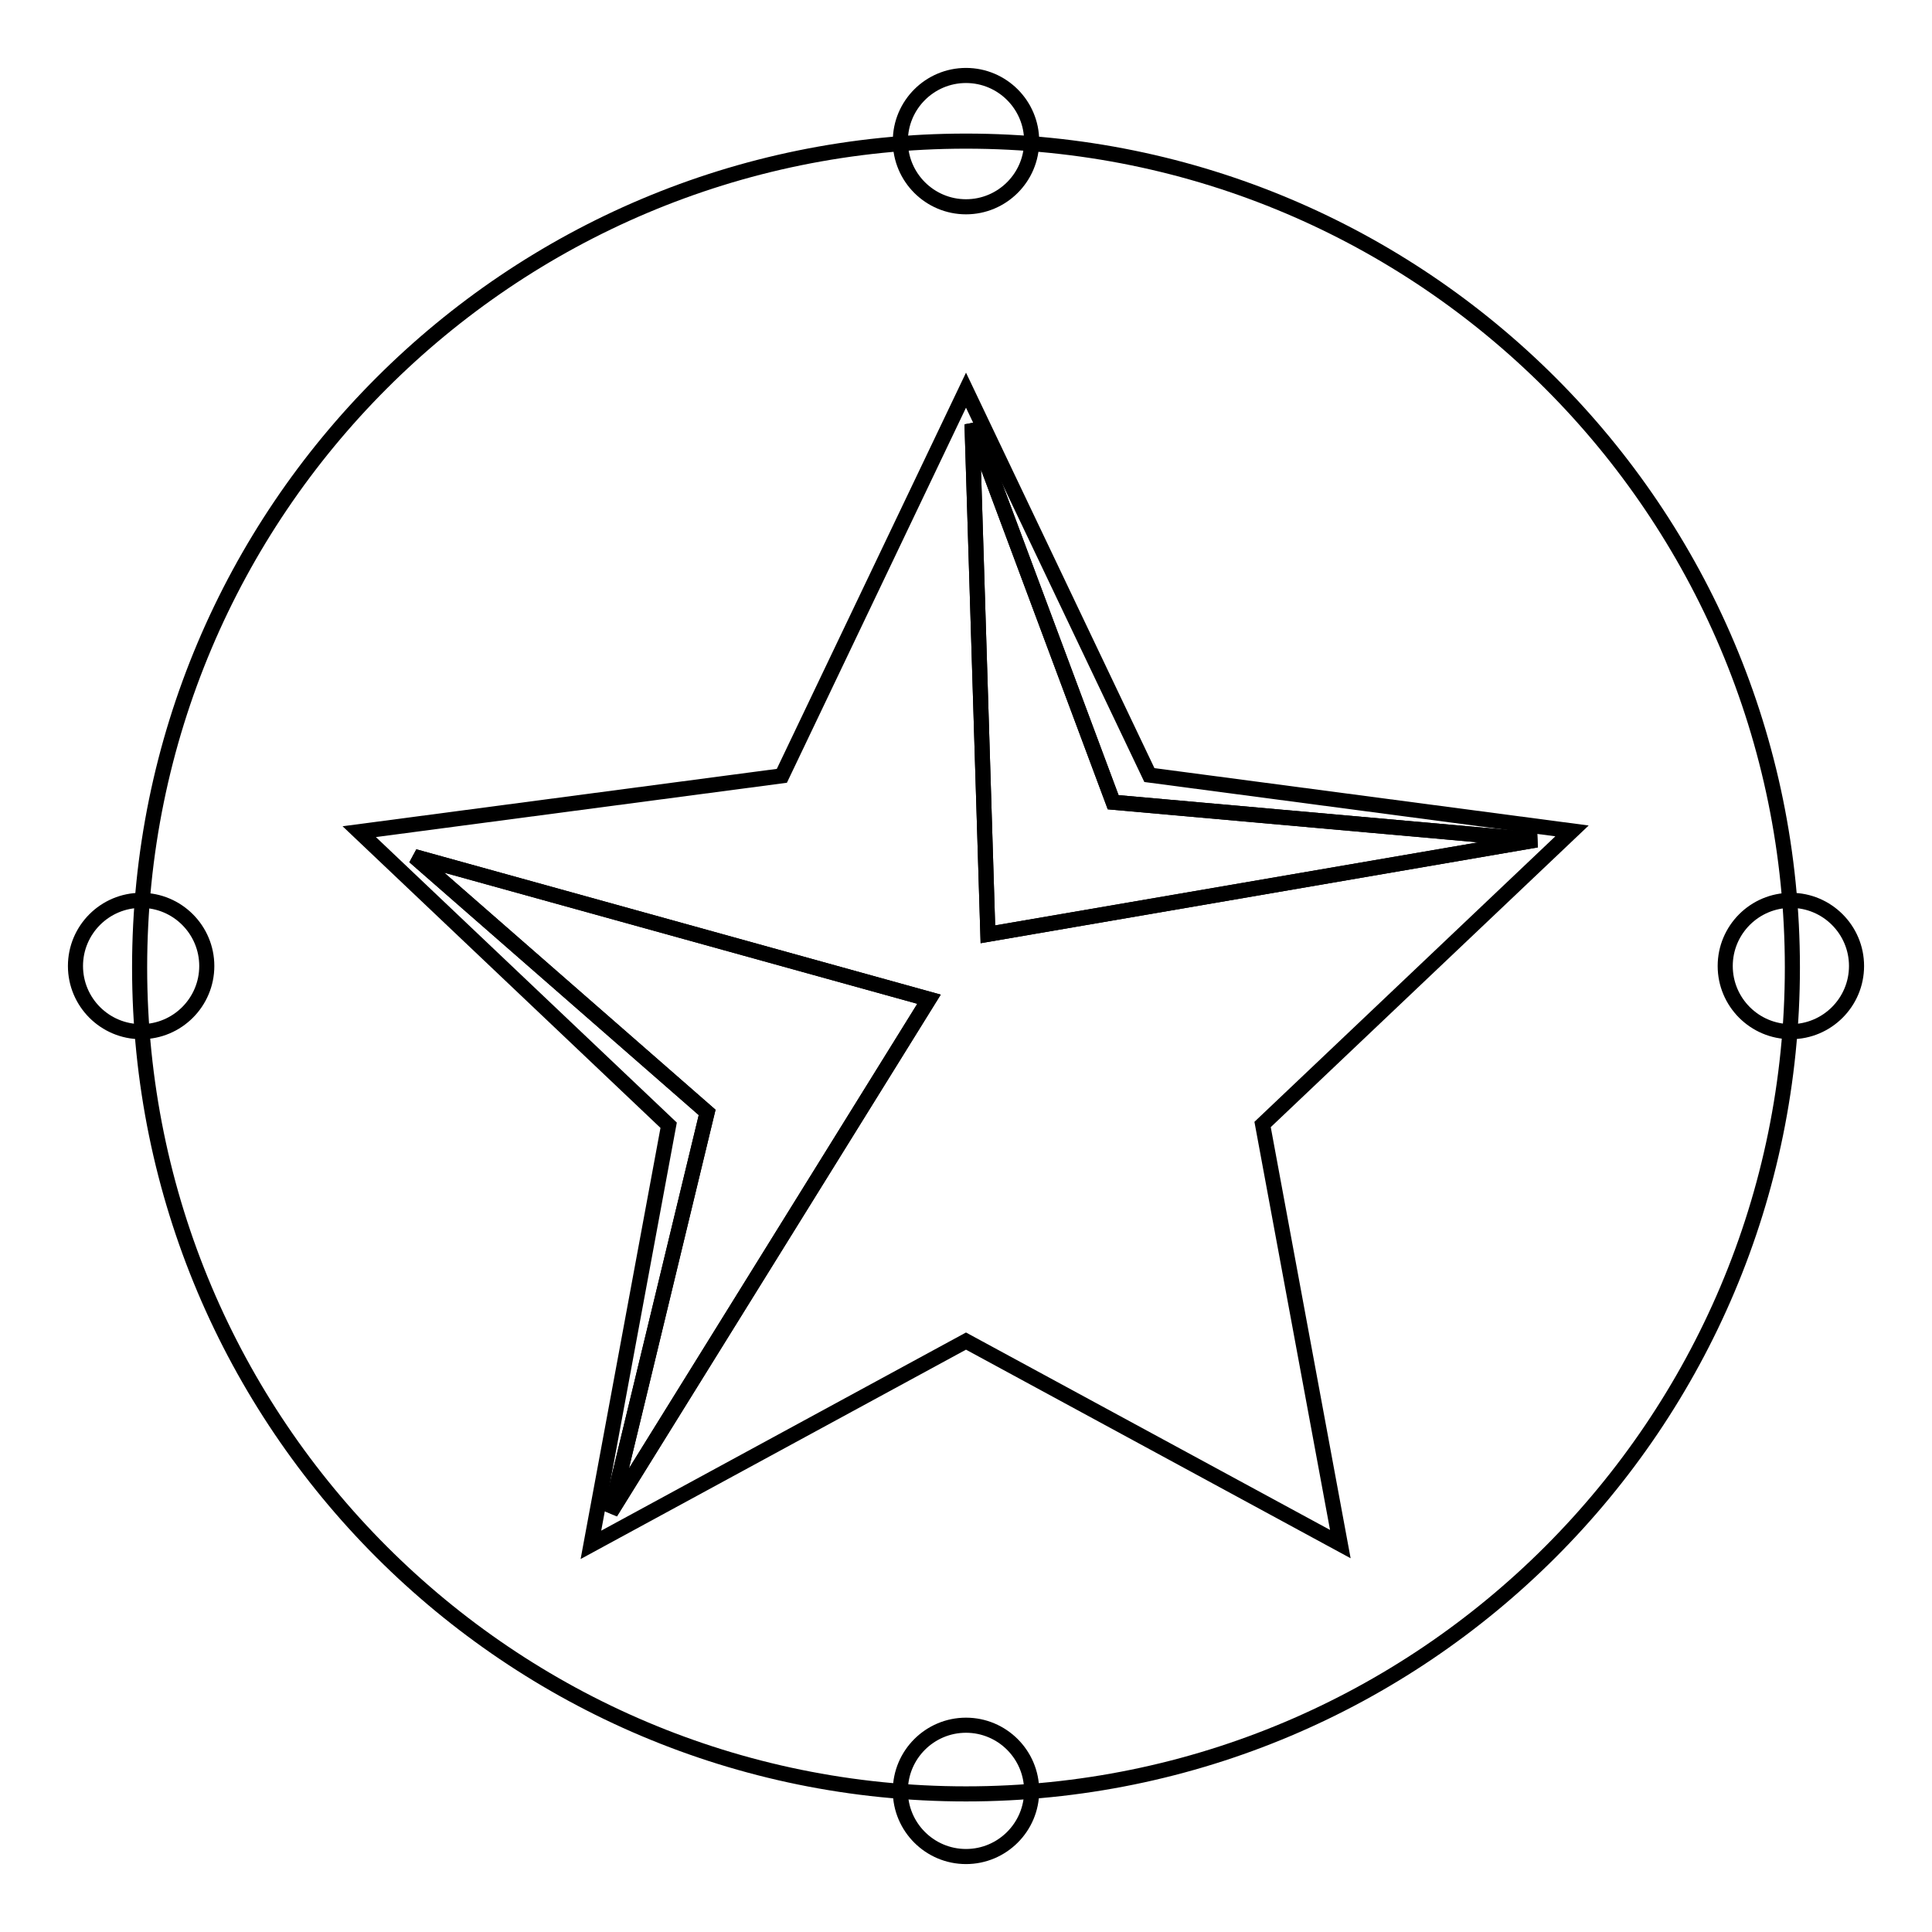 <?xml version="1.0" encoding="utf-8"?>
<!-- Svg Vector Icons : http://www.onlinewebfonts.com/icon -->
<!DOCTYPE svg PUBLIC "-//W3C//DTD SVG 1.1//EN" "http://www.w3.org/Graphics/SVG/1.1/DTD/svg11.dtd">
<svg version="1.1" xmlns="http://www.w3.org/2000/svg" xmlns:xlink="http://www.w3.org/1999/xlink" x="0px" y="0px" viewBox="0 0 256 256" enable-background="new 0 0 256 256" xml:space="preserve">
<g><g><path stroke-width="2" fill-opacity="0" stroke="#000000"  d="M128,18.7c60.5,0,109.5,49,109.5,109.5c0,60.5-49,109.5-109.5,109.5c-60.5,0-109.5-49-109.5-109.5C18.5,67.7,67.5,18.7,128,18.7z"/><path stroke-width="2" fill-opacity="0" stroke="#000000"  d="M128,10c4.8,0,8.7,3.9,8.7,8.7c0,4.8-3.9,8.7-8.7,8.7c-4.8,0-8.7-3.9-8.7-8.7C119.3,13.9,123.2,10,128,10z"/><path stroke-width="2" fill-opacity="0" stroke="#000000"  d="M128,228.6c4.8,0,8.7,3.9,8.7,8.7s-3.9,8.7-8.7,8.7c-4.8,0-8.7-3.9-8.7-8.7S123.2,228.6,128,228.6z"/><path stroke-width="2" fill-opacity="0" stroke="#000000"  d="M246,128c0,4.8-3.9,8.7-8.7,8.7c-4.8,0-8.7-3.9-8.7-8.7c0-4.8,3.9-8.7,8.7-8.7C242.1,119.3,246,123.2,246,128z"/><path stroke-width="2" fill-opacity="0" stroke="#000000"  d="M27.4,128c0,4.8-3.9,8.7-8.7,8.7S10,132.8,10,128c0-4.8,3.9-8.7,8.7-8.7C23.5,119.3,27.4,123.2,27.4,128z"/><path stroke-width="2" fill-opacity="0" stroke="#000000"  d="M128,51.7l24.3,51l56,7.4l-41,38.9l10.3,55.6L128,177.7l-49.7,27l10.3-55.6l-41-38.9l56-7.4L128,51.7z"/><path stroke-width="2" fill-opacity="0" stroke="#000000"  d="M128.8,56.2l2.1,67.6l72.7-12.5l-56.1-5L128.8,56.2z"/><path stroke-width="2" fill-opacity="0" stroke="#000000"  d="M80.9,200.4l42.2-68l-68.2-18.9l38.8,33.9L80.9,200.4z"/><path stroke-width="2" fill-opacity="0" stroke="#000000"  d="M80.9,200.4l42.2-68l-68.2-18.9l38.8,33.9L80.9,200.4z"/><path stroke-width="2" fill-opacity="0" stroke="#000000"  d="M128.8,56.2l2.1,67.6l72.7-12.5l-56.1-5L128.8,56.2z"/></g></g>
</svg>